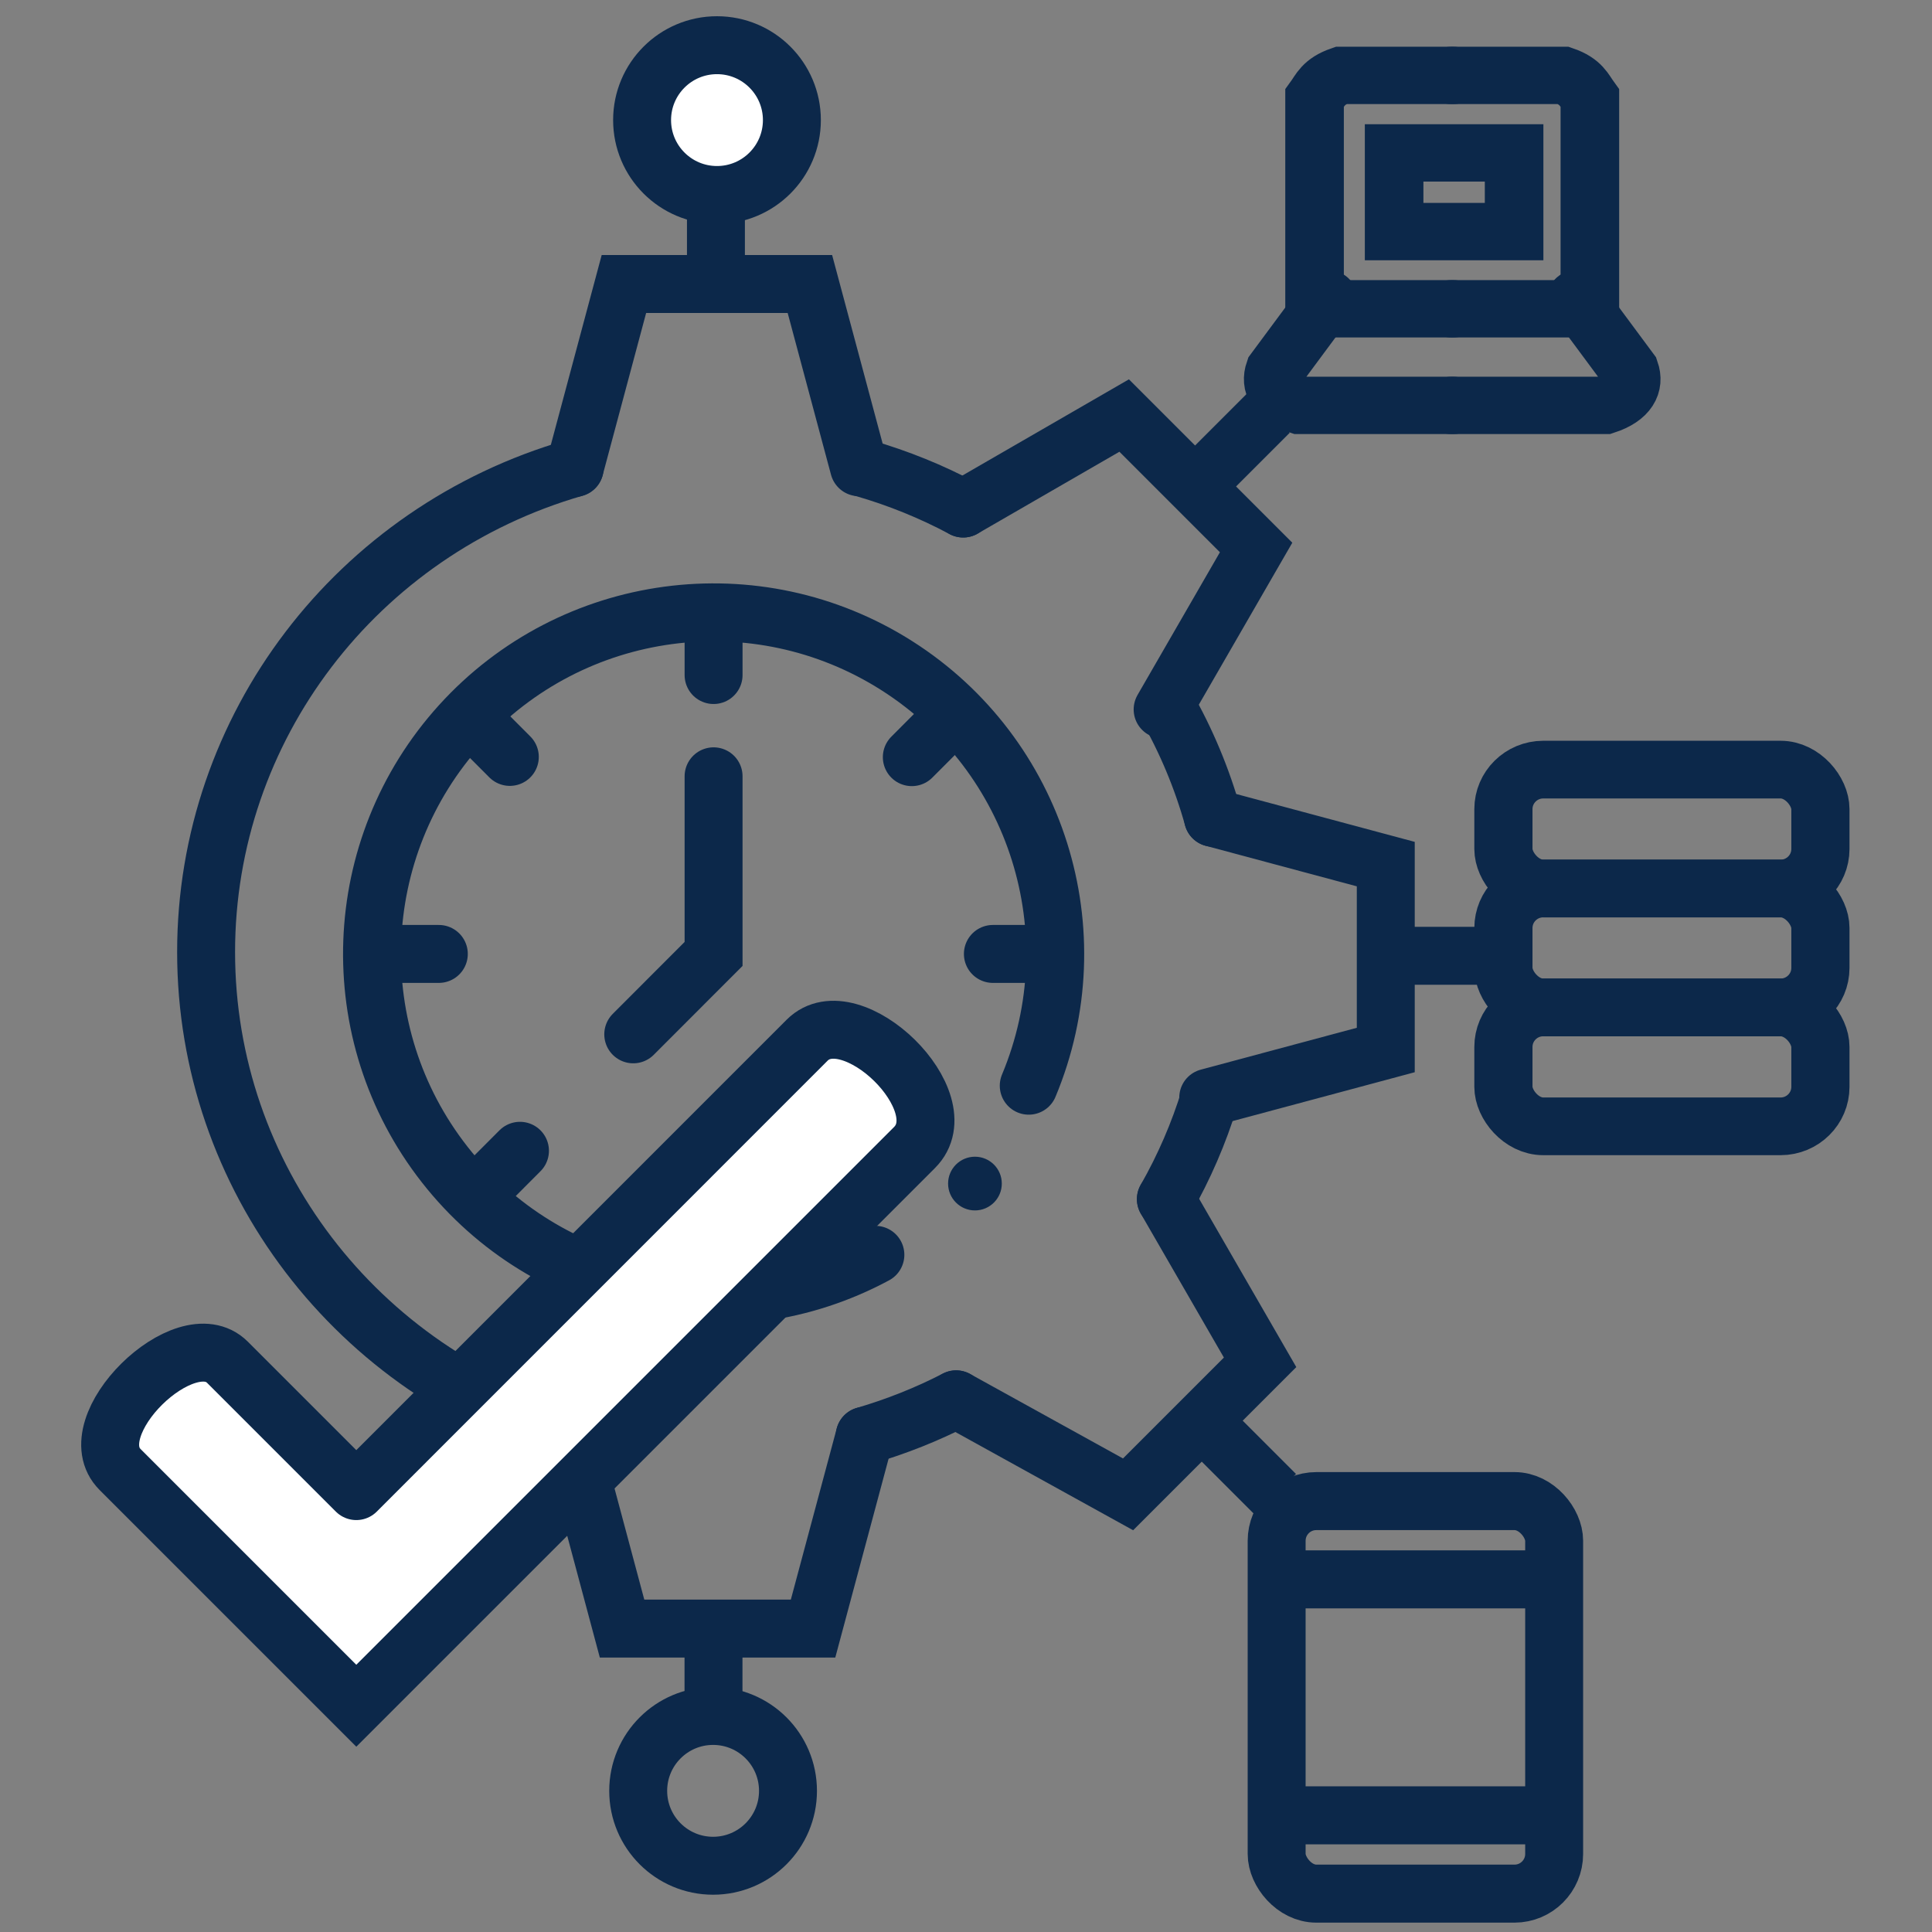 <svg width="90.0" height="90.0" preserveAspectRatio="xMinYMin meet" viewBox="0 0 90 90" xmlns="http://www.w3.org/2000/svg" version="1.0" fill-rule="evenodd" xmlns:xlink="http://www.w3.org/1999/xlink"><rect x="0" y="0" width="90" height="90" fill="#808080" stroke="none"/><title>...</title><desc>...</desc><g id="group" transform="scale(1,-1) translate(0,-90)" clip="0 0 90 90"><g transform=""><g transform=" matrix(3.78,0,0,-3.78,0,90)"><g transform=" matrix(1,0,0,1,0,-273.187)"><g transform=""><g transform=""><path d="M 10.788 288.651 C 8.983 289.622 6.742 289.151 5.479 287.537 C 4.216 285.923 4.299 283.634 5.676 282.115 C 7.053 280.597 9.323 280.291 11.053 281.391 C 12.782 282.491 13.469 284.676 12.678 286.567 " style="stroke: rgb(5%,16%,29%); stroke-linecap: round; stroke-width: 0.714; fill: none; fill-rule: evenodd;"/></g><g transform=""><path d="M 7.084 290.888 C 4.391 290.112 2.54 287.682 2.54 284.921 C 2.539 282.16 4.389 279.73 7.082 278.953 " style="stroke: rgb(5%,16%,29%); stroke-linecap: round; stroke-width: 0.714; fill: none; fill-rule: evenodd;"/></g><g transform=""><path d="M 10.646 278.957 C 11.071 279.08 11.481 279.246 11.87 279.454 " style="stroke: rgb(5%,16%,29%); stroke-linecap: round; stroke-width: 0.714; fill: none; fill-rule: evenodd;"/></g><g transform=""><path d="M 14.369 281.878 C 14.619 282.315 14.814 282.781 14.949 283.265 " style="stroke: rgb(5%,16%,29%); stroke-linecap: round; stroke-width: 0.714; fill: none; fill-rule: evenodd;"/></g><g transform=""><path d="M 14.907 286.718 C 14.774 287.152 14.593 287.57 14.368 287.965 " style="stroke: rgb(5%,16%,29%); stroke-linecap: round; stroke-width: 0.714; fill: none; fill-rule: evenodd;"/></g><g transform=""><path d="M 11.783 290.432 C 11.424 290.617 11.046 290.767 10.657 290.881 " style="stroke: rgb(5%,16%,29%); stroke-linecap: round; stroke-width: 0.714; fill: none; fill-rule: evenodd;"/></g><g transform=""><path d="M 7.082 278.953 L 7.689 276.687 L 9.981 276.687 L 10.586 278.945 " style="stroke: rgb(5%,16%,29%); stroke-linecap: round; stroke-width: 0.714; fill: none; fill-rule: evenodd;"/></g><g transform=""><path d="M 11.87 279.454 L 13.854 278.308 L 15.48 279.934 L 14.328 281.93 " style="stroke: rgb(5%,16%,29%); stroke-linecap: round; stroke-width: 0.714; fill: none; fill-rule: evenodd;"/></g><g transform=""><path d="M 14.949 283.265 L 17.078 283.836 L 17.078 286.127 L 14.89 286.714 " style="stroke: rgb(5%,16%,29%); stroke-linecap: round; stroke-width: 0.714; fill: none; fill-rule: evenodd;"/></g><g transform=""><path d="M 14.368 287.965 L 15.529 289.976 L 13.902 291.603 L 11.783 290.432 " style="stroke: rgb(5%,16%,29%); stroke-linecap: round; stroke-width: 0.714; fill: none; fill-rule: evenodd;"/></g><g transform=""><path d="M 10.657 290.881 L 10.02 293.257 L 7.666 293.257 L 7.043 290.93 " style="stroke: rgb(5%,16%,29%); stroke-linecap: round; stroke-width: 0.714; fill: none; fill-rule: evenodd;"/></g><circle cx="12.015" cy="287.773" r="0.331" style="stroke: none; stroke-linecap: butt; stroke-width: 0.265; fill: rgb(5%,16%,29%); fill-rule: evenodd;"/><g transform=""><path d="M 4.729 284.943 L 5.408 284.943 " style="stroke: rgb(5%,16%,29%); stroke-linecap: round; stroke-width: 0.714; fill: none; fill-rule: evenodd;"/></g><g transform=""><path d="M 12.236 284.943 L 12.916 284.943 " style="stroke: rgb(5%,16%,29%); stroke-linecap: round; stroke-width: 0.714; fill: none; fill-rule: evenodd;"/></g><g transform=""><path d="M 8.794 289.072 L 8.794 288.392 " style="stroke: rgb(5%,16%,29%); stroke-linecap: round; stroke-width: 0.714; fill: none; fill-rule: evenodd;"/></g><g transform=""><path d="M 8.794 281.506 L 8.794 280.827 " style="stroke: rgb(5%,16%,29%); stroke-linecap: round; stroke-width: 0.714; fill: none; fill-rule: evenodd;"/></g><g transform=""><path d="M 11.237 282.518 L 11.717 282.037 " style="stroke: rgb(5%,16%,29%); stroke-linecap: round; stroke-width: 0.714; fill: none; fill-rule: evenodd;"/></g><g transform=""><path d="M 5.928 287.85 L 6.408 287.369 " style="stroke: rgb(5%,16%,29%); stroke-linecap: round; stroke-width: 0.714; fill: none; fill-rule: evenodd;"/></g><g transform=""><path d="M 6.283 282.515 L 5.803 282.034 " style="stroke: rgb(5%,16%,29%); stroke-linecap: round; stroke-width: 0.714; fill: none; fill-rule: evenodd;"/></g><g transform=""><path d="M 8.794 282.754 L 8.794 284.943 L 7.804 285.934 " style="stroke: rgb(5%,16%,29%); stroke-linecap: round; stroke-width: 0.714; fill: none; fill-rule: evenodd;"/></g><g transform=""><path d="M 4.391 291.563 L 2.803 289.975 C 2.287 289.459 0.947 290.765 1.481 291.298 L 4.391 294.208 L 11.27 287.329 C 11.834 286.766 10.488 285.466 9.947 286.006 L 4.391 291.563 Z " style="stroke: none; stroke-linecap: round; stroke-width: 0; fill: rgb(100%,100%,100%); fill-rule: evenodd;"/><path d="M 4.391 291.563 L 2.803 289.975 C 2.287 289.459 0.947 290.765 1.481 291.298 L 4.391 294.208 L 11.27 287.329 C 11.834 286.766 10.488 285.466 9.947 286.006 L 4.391 291.563 " style="stroke: rgb(5%,16%,29%); stroke-linecap: round; stroke-width: 0.714; fill: none; fill-rule: evenodd;"/></g><g transform=" matrix(0.668,0,0,0.665,4.752,91.813)"><g transform=" matrix(0.542,0,0,0.533,-11.759,227.641)"><g transform=""><path d="M 58.032 87.241 L 54.217 87.241 C 53.61 87.455 53.516 87.753 53.316 88.034 L 53.316 95.355 L 58.032 95.355 " style="stroke: rgb(5%,16%,29%); stroke-linecap: round; stroke-width: 1.994; fill: none; fill-rule: evenodd;"/></g><g transform=""><path d="M 53.773 95.006 L 51.96 97.505 C 51.792 97.998 52.018 98.454 52.793 98.714 L 58.032 98.714 " style="stroke: rgb(5%,16%,29%); stroke-linecap: round; stroke-width: 1.994; fill: none; fill-rule: evenodd;"/></g><rect x="56.024" y="89.935" width="4.084" height="2.736" style="stroke: rgb(5%,16%,29%); stroke-linecap: butt; stroke-width: 1.994; fill: none; fill-rule: evenodd;"/><g transform=""><path d="M 57.972 87.241 L 61.787 87.241 C 62.393 87.455 62.487 87.753 62.687 88.034 L 62.687 95.355 L 57.972 95.355 " style="stroke: rgb(5%,16%,29%); stroke-linecap: round; stroke-width: 1.994; fill: none; fill-rule: evenodd;"/></g><g transform=""><path d="M 62.23 95.006 L 64.043 97.505 C 64.211 97.998 63.985 98.454 63.211 98.714 L 57.972 98.714 " style="stroke: rgb(5%,16%,29%); stroke-linecap: round; stroke-width: 1.994; fill: none; fill-rule: evenodd;"/></g></g></g><g transform=" matrix(0.659,0,0,0.671,4.56,124.792)"><g transform=" matrix(0.542,0,0,0.533,-10.373,187.59)"><rect x="50.42" y="114.699" width="9.575" height="13.526" rx="1.368" ry="1.368" style="stroke: rgb(5%,16%,29%); stroke-linecap: round; stroke-width: 1.999; fill: none; fill-rule: evenodd;"/><g transform=""><path d="M 50.496 117.396 L 59.805 117.396 " style="stroke: rgb(5%,16%,29%); stroke-linecap: butt; stroke-width: 1.999; fill: none; fill-rule: evenodd;"/></g><g transform=""><path d="M 50.401 125.527 L 59.71 125.527 " style="stroke: rgb(5%,16%,29%); stroke-linecap: butt; stroke-width: 1.999; fill: none; fill-rule: evenodd;"/></g></g></g><g transform=" matrix(1,0,0,1,0.241,-0.05)"><g transform=" matrix(0.359,0,0,0.356,-0.074,239.497)"><rect x="51.144" y="121.417" width="10.882" height="4.116" rx="1.368" ry="1.368" style="stroke: rgb(5%,16%,29%); stroke-linecap: round; stroke-width: 1.997; fill: none; fill-rule: evenodd;"/><rect x="51.144" y="125.533" width="10.882" height="4.116" rx="1.368" ry="1.368" style="stroke: rgb(5%,16%,29%); stroke-linecap: round; stroke-width: 1.997; fill: none; fill-rule: evenodd;"/><rect x="51.144" y="129.65" width="10.882" height="4.116" rx="1.368" ry="1.368" style="stroke: rgb(5%,16%,29%); stroke-linecap: round; stroke-width: 1.997; fill: none; fill-rule: evenodd;"/></g></g><g transform=""><path d="M 17.307 284.966 L 18.34 284.966 " style="stroke: rgb(5%,16%,29%); stroke-linecap: butt; stroke-width: 0.714; fill: none; fill-rule: evenodd;"/></g><g transform=""><path d="M 15.719 291.604 L 14.989 290.874 " style="stroke: rgb(5%,16%,29%); stroke-linecap: butt; stroke-width: 0.714; fill: none; fill-rule: evenodd;"/></g><g transform=""><path d="M 14.912 278.998 L 15.642 278.268 " style="stroke: rgb(5%,16%,29%); stroke-linecap: butt; stroke-width: 0.714; fill: none; fill-rule: evenodd;"/></g><g transform=""><path d="M 8.823 276.386 L 8.823 275.353 " style="stroke: rgb(5%,16%,29%); stroke-linecap: butt; stroke-width: 0.714; fill: none; fill-rule: evenodd;"/></g><g transform=""><path d="M 8.793 294.531 L 8.793 293.498 " style="stroke: rgb(5%,16%,29%); stroke-linecap: butt; stroke-width: 0.714; fill: none; fill-rule: evenodd;"/></g><circle cx="8.836" cy="274.667" r="0.923" style="stroke: rgb(5%,16%,29%); stroke-linecap: round; stroke-width: 0.714; fill: rgb(100%,100%,100%); fill-rule: evenodd;"/><circle cx="8.788" cy="295.257" r="0.923" style="stroke: rgb(5%,16%,29%); stroke-linecap: round; stroke-width: 0.714; fill: none; fill-rule: evenodd;"/></g></g></g></g></g></svg>
